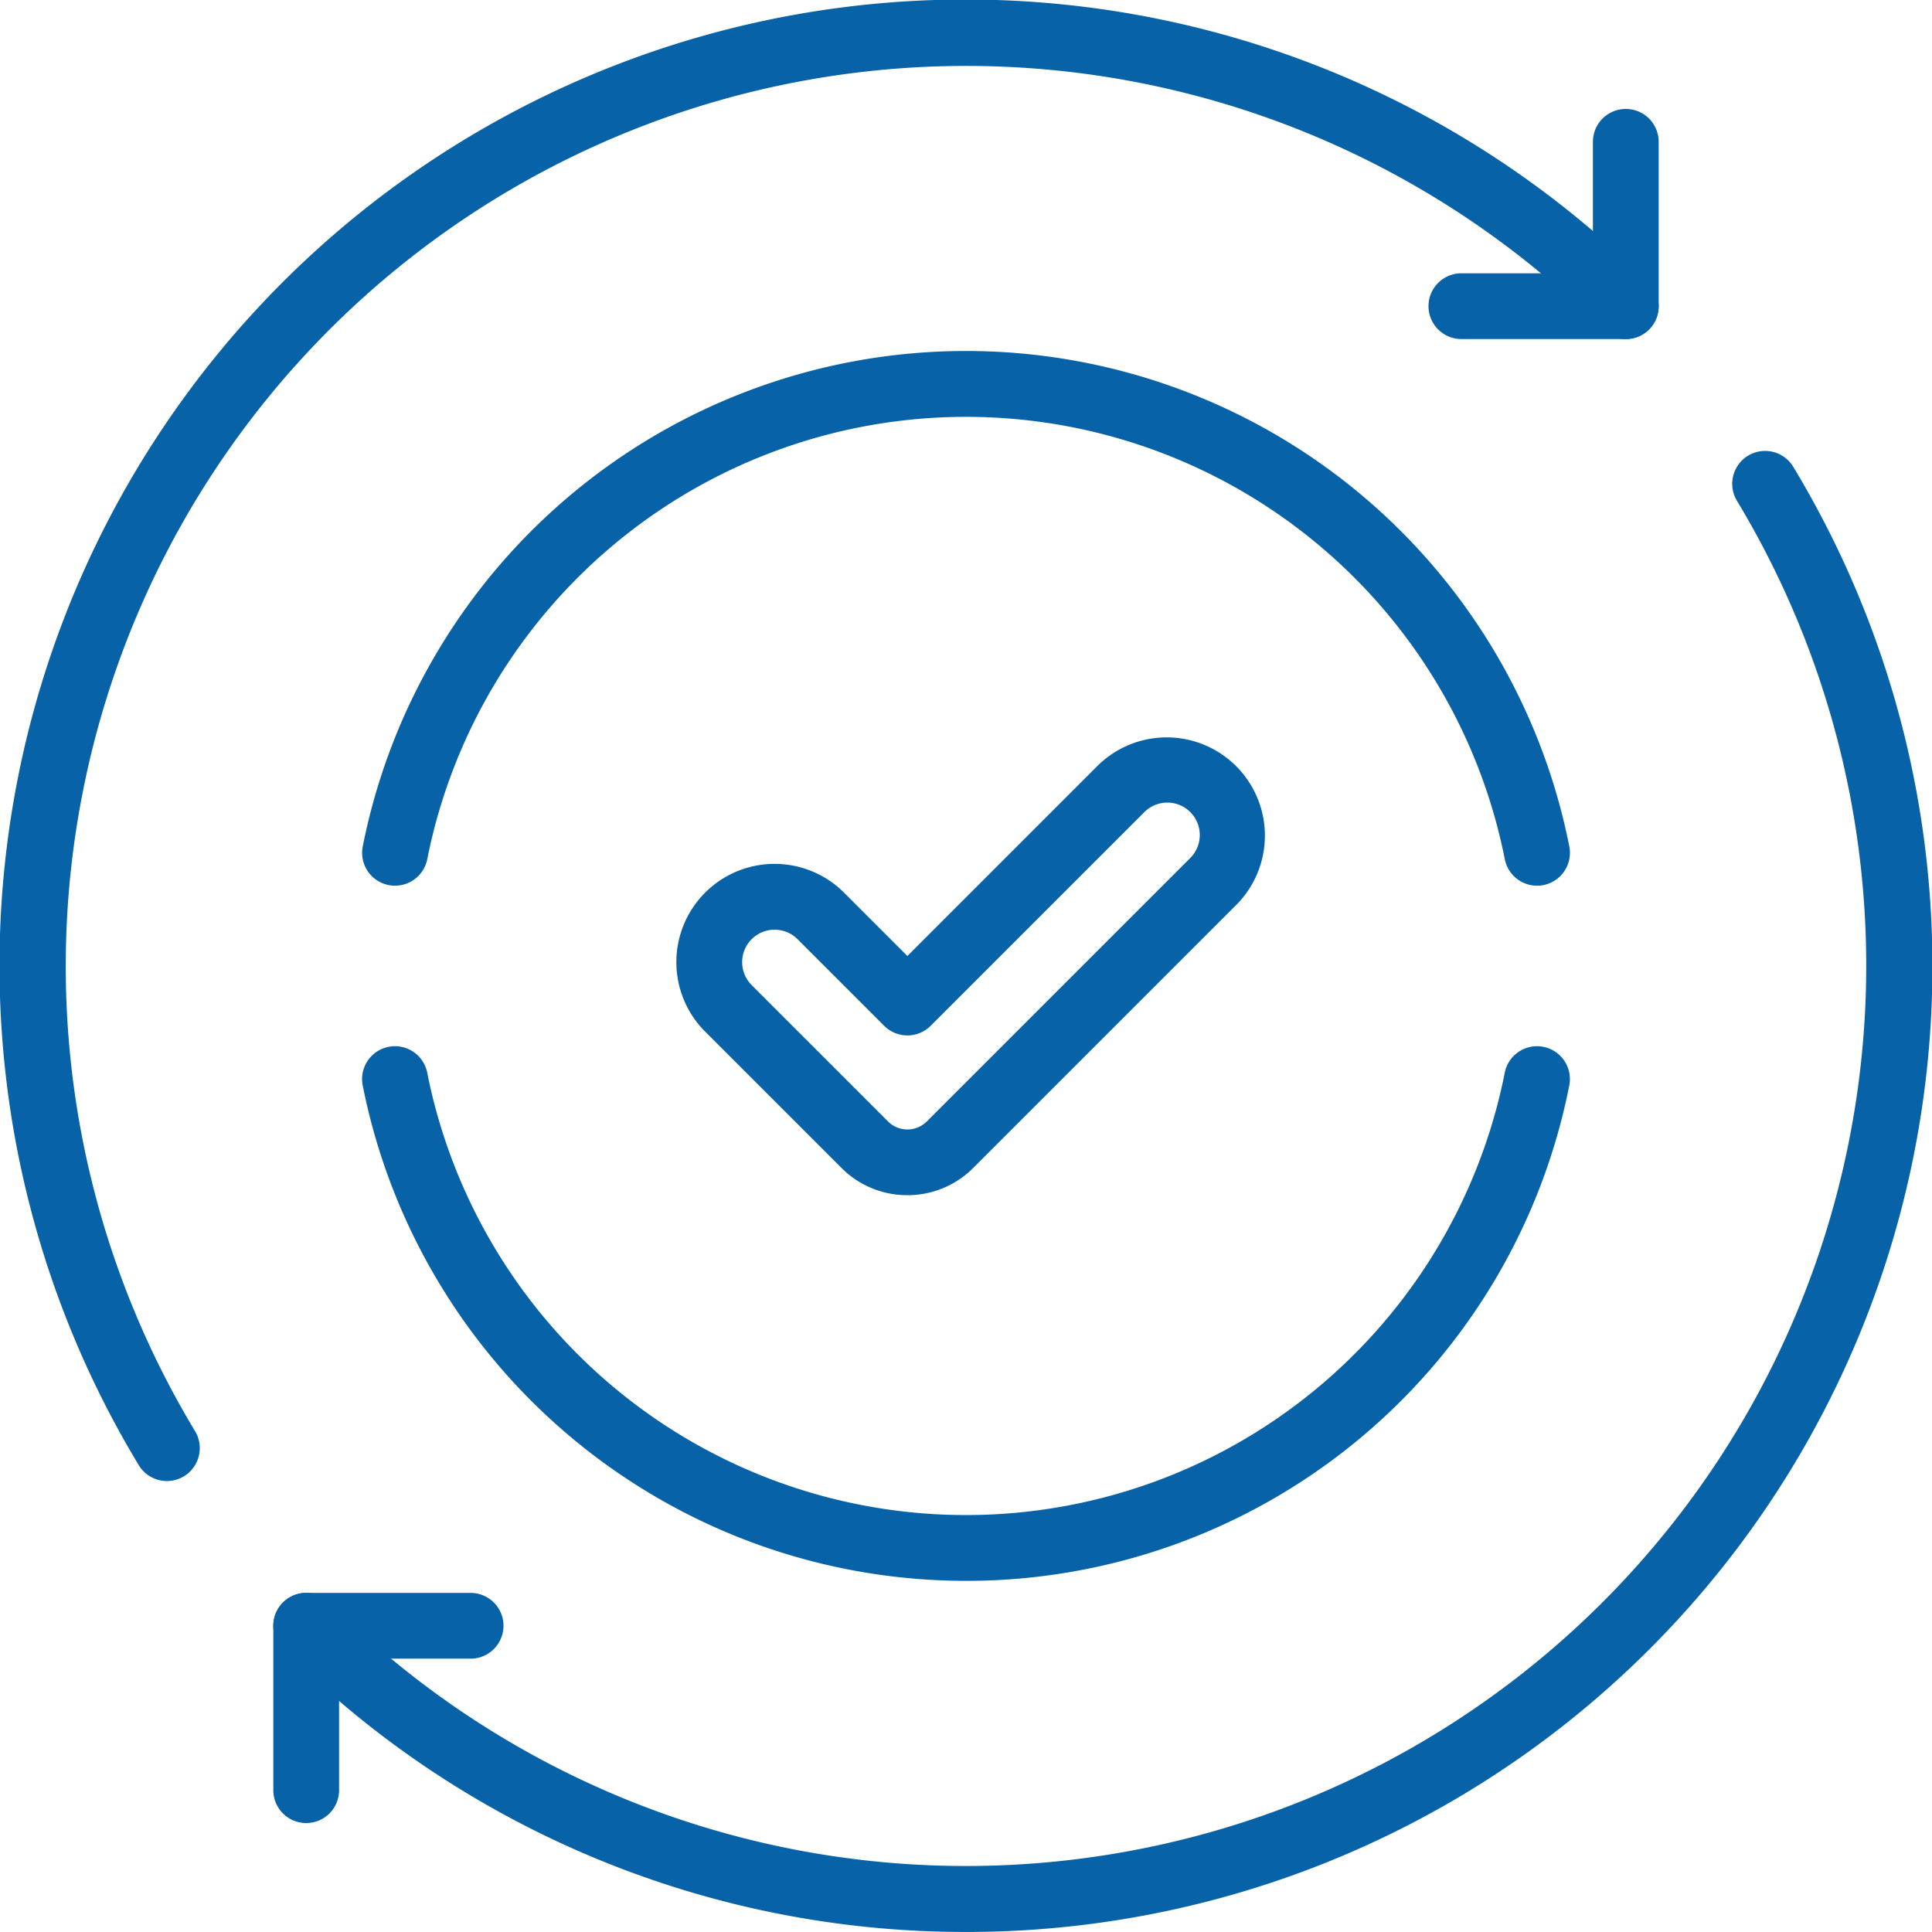 <svg xmlns="http://www.w3.org/2000/svg" xmlns:xlink="http://www.w3.org/1999/xlink" width="180" height="179.996" viewBox="0 0 180 179.996">
  <defs>
    <clipPath id="clip-path">
      <rect id="長方形_4737" data-name="長方形 4737" width="180" height="179.996" transform="translate(0 0)" fill="#0762a8"/>
    </clipPath>
  </defs>
  <g id="グループ_4283" data-name="グループ 4283" transform="translate(0 0.005)">
    <g id="グループ_4281" data-name="グループ 4281" transform="translate(0 -0.005)" clip-path="url(#clip-path)">
      <path id="パス_34423" data-name="パス 34423" d="M230.789,412.261a89.725,89.725,0,0,1-63.638-26.36,3.063,3.063,0,0,1,4.332-4.333A83.884,83.884,0,0,0,302.618,278.926a3.063,3.063,0,0,1,5.243-3.169,89.974,89.974,0,0,1-77.073,136.505" transform="translate(-140.789 -232.266)" fill="#0762a8"/>
      <path id="パス_34424" data-name="パス 34424" d="M15.552,137.98a3.062,3.062,0,0,1-2.625-1.479A90,90,0,0,1,153.638,26.356a3.063,3.063,0,1,1-4.332,4.332A83.884,83.884,0,0,0,18.171,133.331a3.064,3.064,0,0,1-2.619,4.649" transform="translate(0 0.004)" fill="#0762a8"/>
      <path id="パス_34425" data-name="パス 34425" d="M887.3,87.676H871.981a3.063,3.063,0,0,1,0-6.127h12.254V69.3a3.063,3.063,0,0,1,6.127,0V84.613a3.063,3.063,0,0,1-3.063,3.063" transform="translate(-735.827 -56.087)" fill="#0762a8"/>
      <path id="パス_34426" data-name="パス 34426" d="M169.316,990.345a3.063,3.063,0,0,1-3.063-3.063V971.964a3.063,3.063,0,0,1,3.063-3.063h15.317a3.063,3.063,0,1,1,0,6.127H172.38v12.254a3.063,3.063,0,0,1-3.063,3.063" transform="translate(-140.788 -820.495)" fill="#0762a8"/>
      <path id="パス_34427" data-name="パス 34427" d="M276.512,686.2a57.306,57.306,0,0,1-56.207-46.155,3.063,3.063,0,0,1,6.011-1.185,51.175,51.175,0,0,0,100.391,0,3.063,3.063,0,0,1,6.011,1.185A57.239,57.239,0,0,1,276.512,686.2" transform="translate(-186.512 -538.916)" fill="#0762a8"/>
      <path id="パス_34428" data-name="パス 34428" d="M329.71,263.351a3.065,3.065,0,0,1-3-2.472,51.175,51.175,0,0,0-100.391,0,3.063,3.063,0,1,1-6.011-1.184,57.3,57.3,0,0,1,112.414,0,3.066,3.066,0,0,1-3.009,3.656" transform="translate(-186.512 -180.832)" fill="#0762a8"/>
      <path id="パス_34429" data-name="パス 34429" d="M432.966,490.884a8.631,8.631,0,0,1-6.143-2.545l-12.7-12.7A9.151,9.151,0,1,1,427.069,462.7l5.9,5.9,17.743-17.743h0A9.151,9.151,0,0,1,463.651,463.8L439.11,488.339a8.631,8.631,0,0,1-6.143,2.545M420.6,466.149a3.024,3.024,0,0,0-2.139,5.163l12.7,12.7a2.561,2.561,0,0,0,3.622,0l24.542-24.542a3.024,3.024,0,0,0-4.277-4.277l-19.91,19.91a3.063,3.063,0,0,1-4.332,0l-8.063-8.064a3.005,3.005,0,0,0-2.139-.886" transform="translate(-348.43 -379.532)" fill="#0762a8"/>
    </g>
  </g>
</svg>
